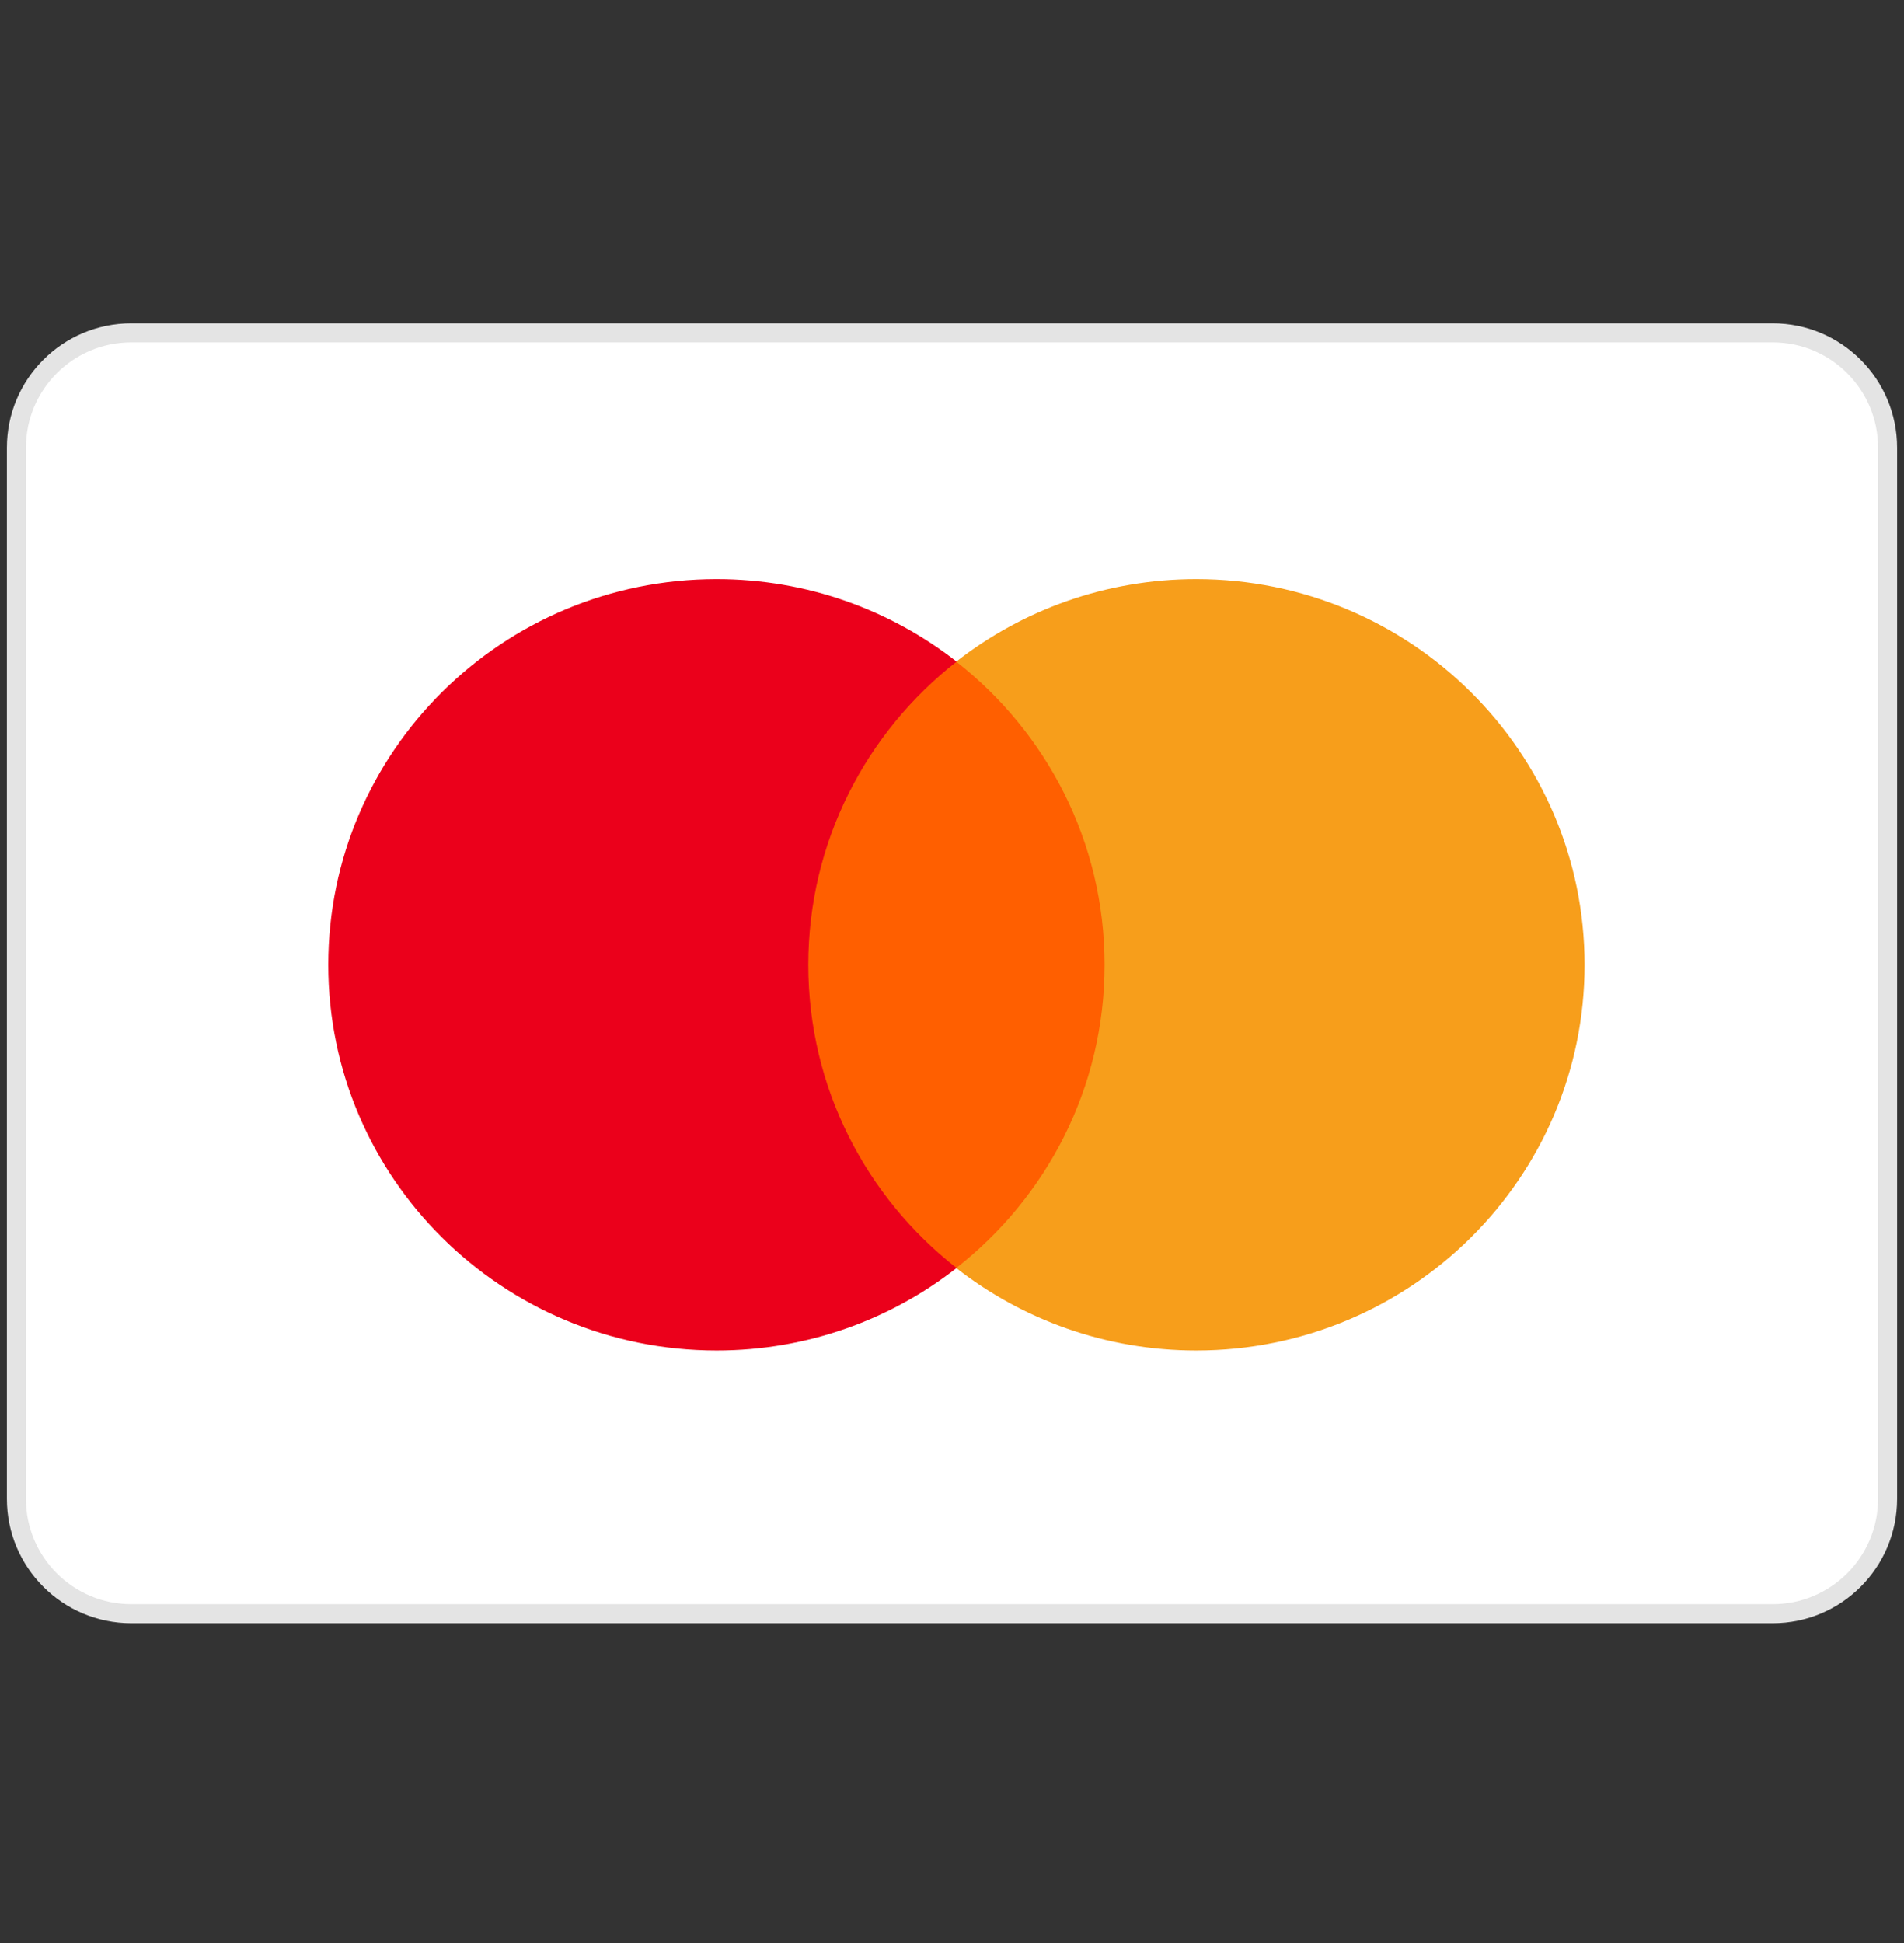 <svg width="50" height="51" viewBox="0 0 50 51" fill="none" xmlns="http://www.w3.org/2000/svg">
<rect x="0" y="0" width="50" height="51" fill="#333333" stroke="none"/>
<g id="mastercard-svgrepo-com 1">
<path id="Vector" d="M46.552 8.736H3.448C1.782 8.736 0.431 10.087 0.431 11.753V39.34C0.431 41.006 1.782 42.357 3.448 42.357H46.552C48.218 42.357 49.569 41.006 49.569 39.34V11.753C49.569 10.087 48.218 8.736 46.552 8.736Z" fill="white" stroke="#E4E4E4" stroke-width="0.5"/>
<path id="Vector_2" d="M29.578 33.285H20.654V17.367H29.578V33.285Z" fill="#FF5F00"/>
<path id="Vector_3" d="M21.226 25.325C21.226 22.096 22.749 19.22 25.121 17.366C23.387 16.011 21.198 15.201 18.818 15.201C13.186 15.201 8.621 19.734 8.621 25.325C8.621 30.916 13.186 35.448 18.818 35.448C21.198 35.448 23.387 34.639 25.121 33.283C22.749 31.43 21.226 28.554 21.226 25.325Z" fill="#EB001B"/>
<path id="Vector_4" d="M41.612 25.325C41.612 30.916 37.047 35.448 31.415 35.448C29.036 35.448 26.846 34.639 25.111 33.283C27.484 31.43 29.007 28.554 29.007 25.325C29.007 22.096 27.484 19.22 25.111 17.366C26.846 16.011 29.036 15.201 31.415 15.201C37.047 15.201 41.612 19.734 41.612 25.325Z" fill="#F79E1B"/>
</g>
</svg>
